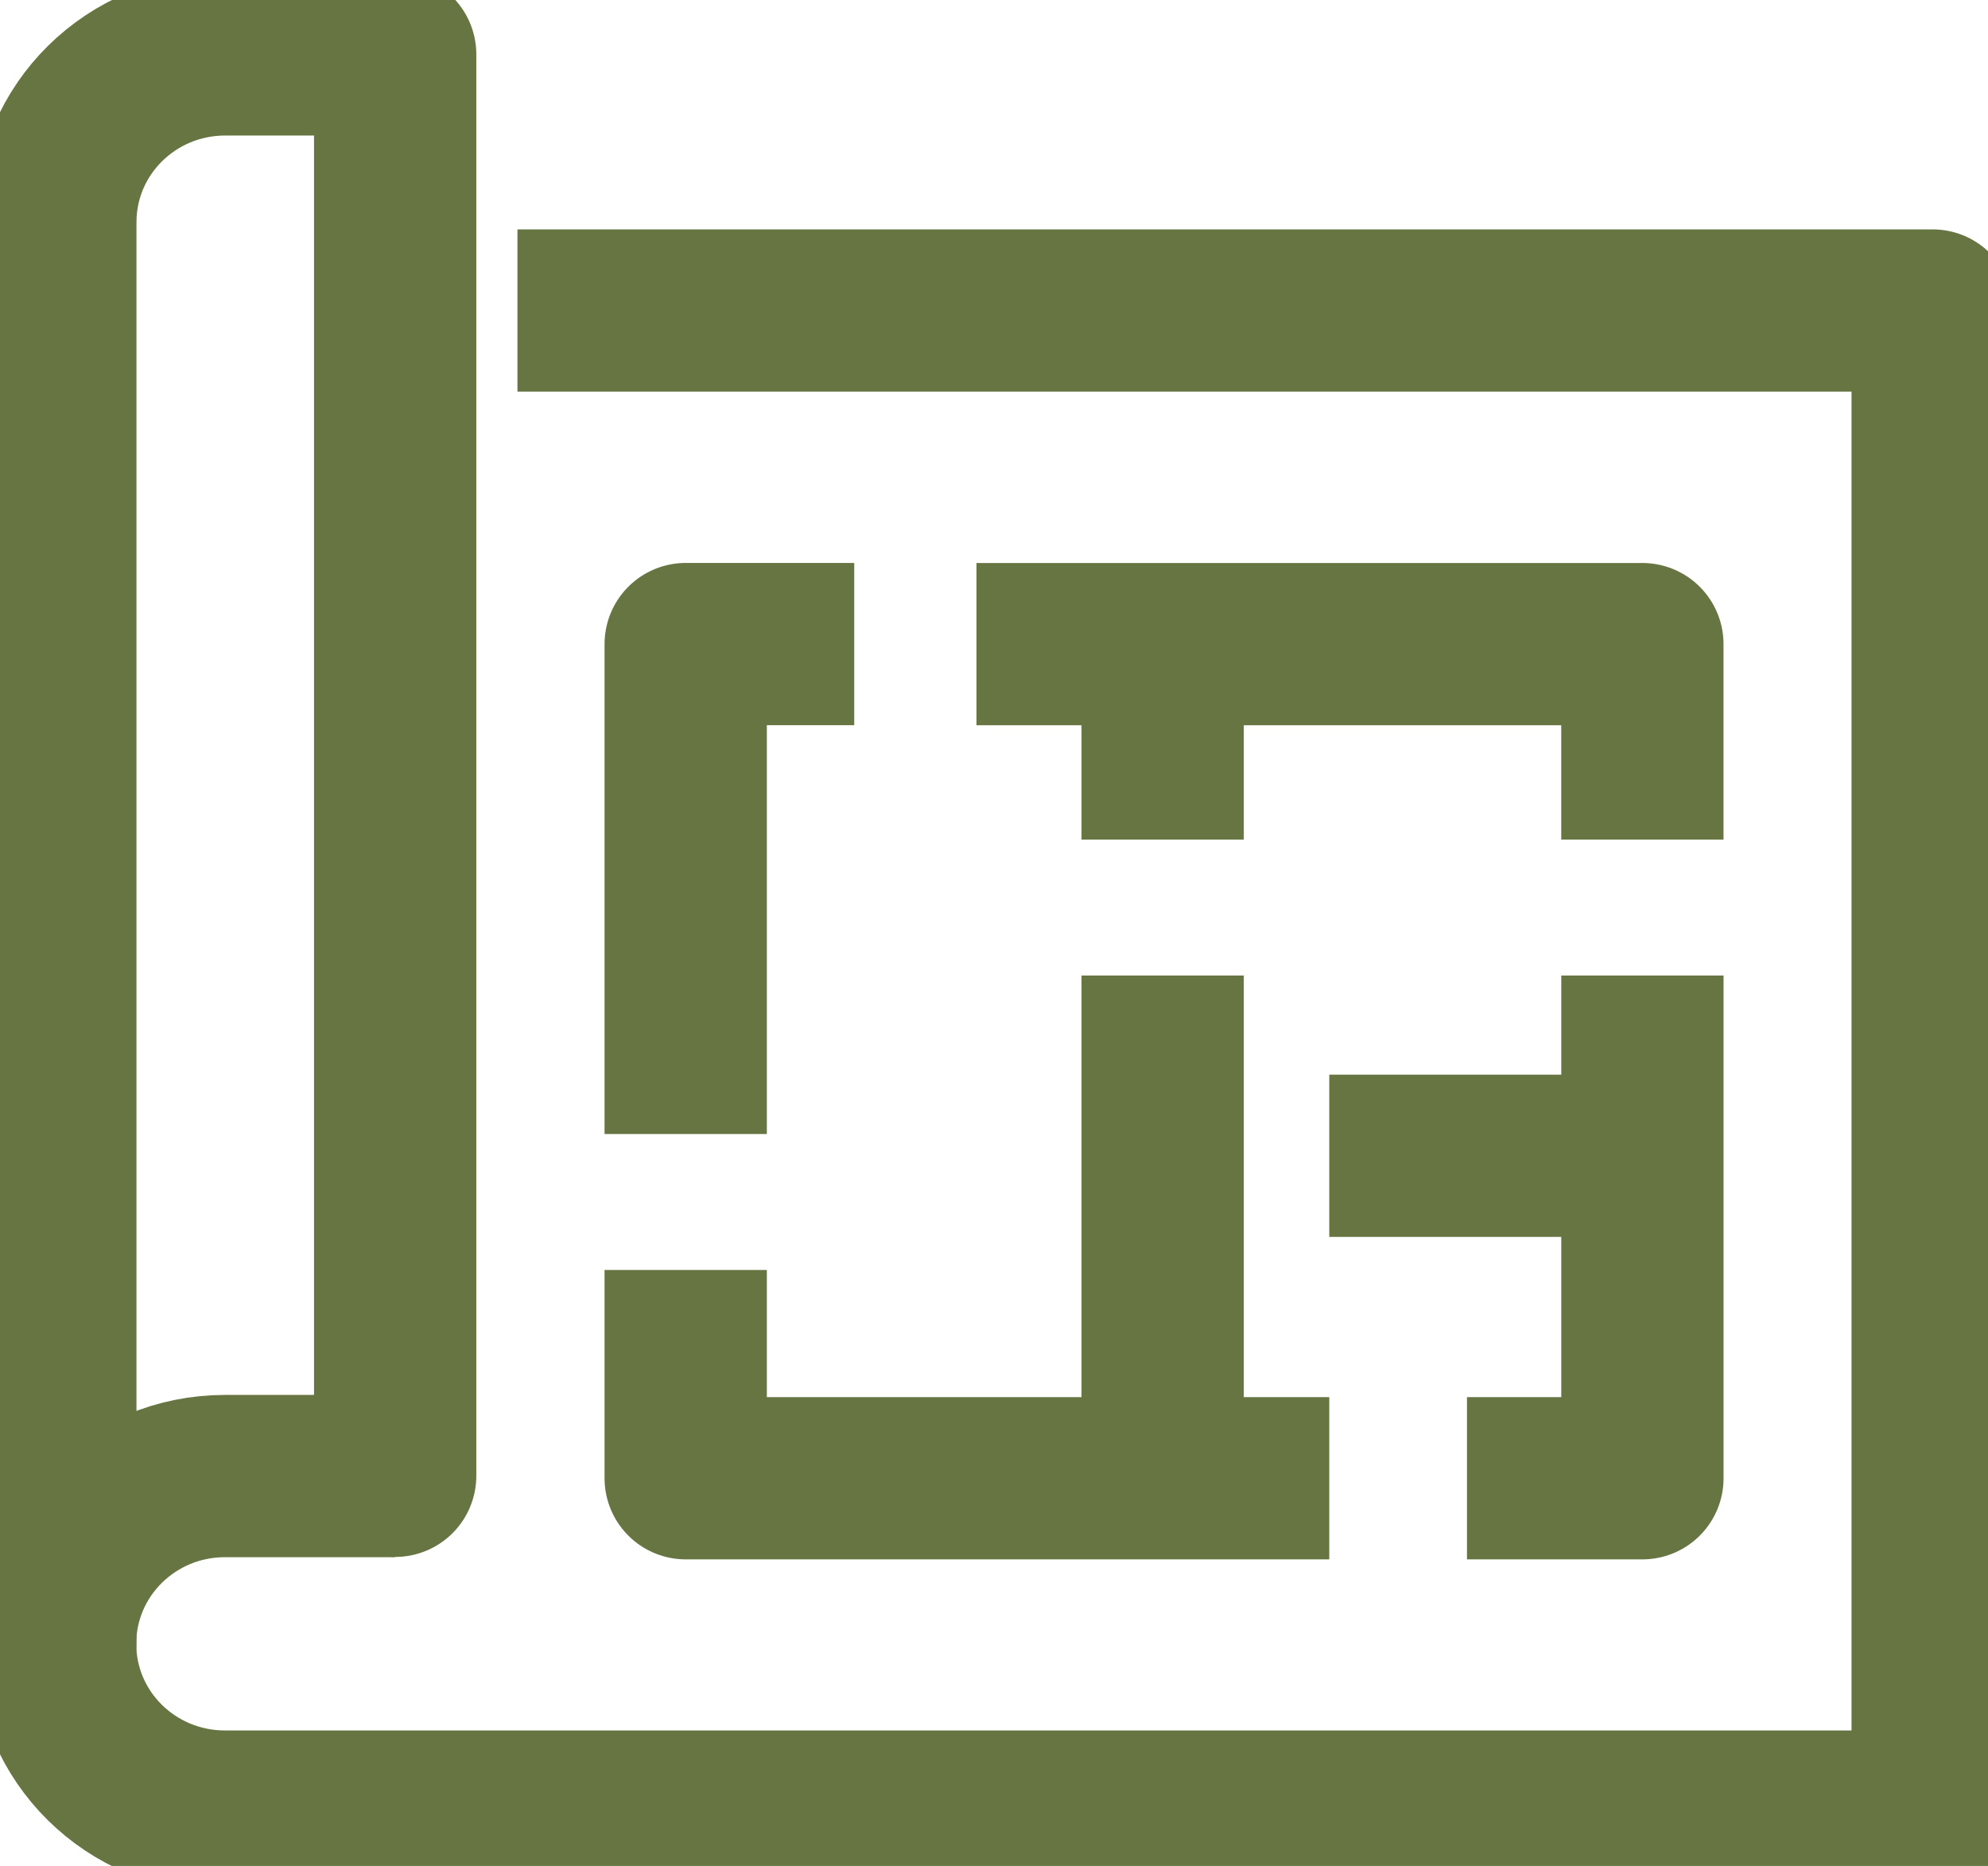<svg fill="none" height="46" viewBox="0 0 49 46" width="49" xmlns="http://www.w3.org/2000/svg" xmlns:xlink="http://www.w3.org/1999/xlink"><clipPath id="a"><path d="m0 0h49v46h-49z"/></clipPath><g clip-path="url(#a)" stroke="#677542" stroke-linejoin="round" stroke-width="4"><path d="m12.754 7.655h34.882v37.005h-42.09c-2.315 0-4.188-1.85-4.188-4.136s1.873-4.136 4.188-4.136h4.188"/><path d="m9.74 36.382v-35.041h-4.188c-2.315 0-4.188 1.85-4.188 4.136v35.041" stroke-linecap="round"/><path d="m40.482 24.049v12.393h-4.324"/><path d="m32.764 28.493h7.718"/><path d="m16.901 31.308v5.134h15.863"/><path d="m21.055 15.878h-4.154v12.078"/><path d="m40.481 20.698v-4.819h-16.413"/><path d="m28.657 15.878v4.819"/><path d="m28.657 24.049v12.038"/></g></svg>
